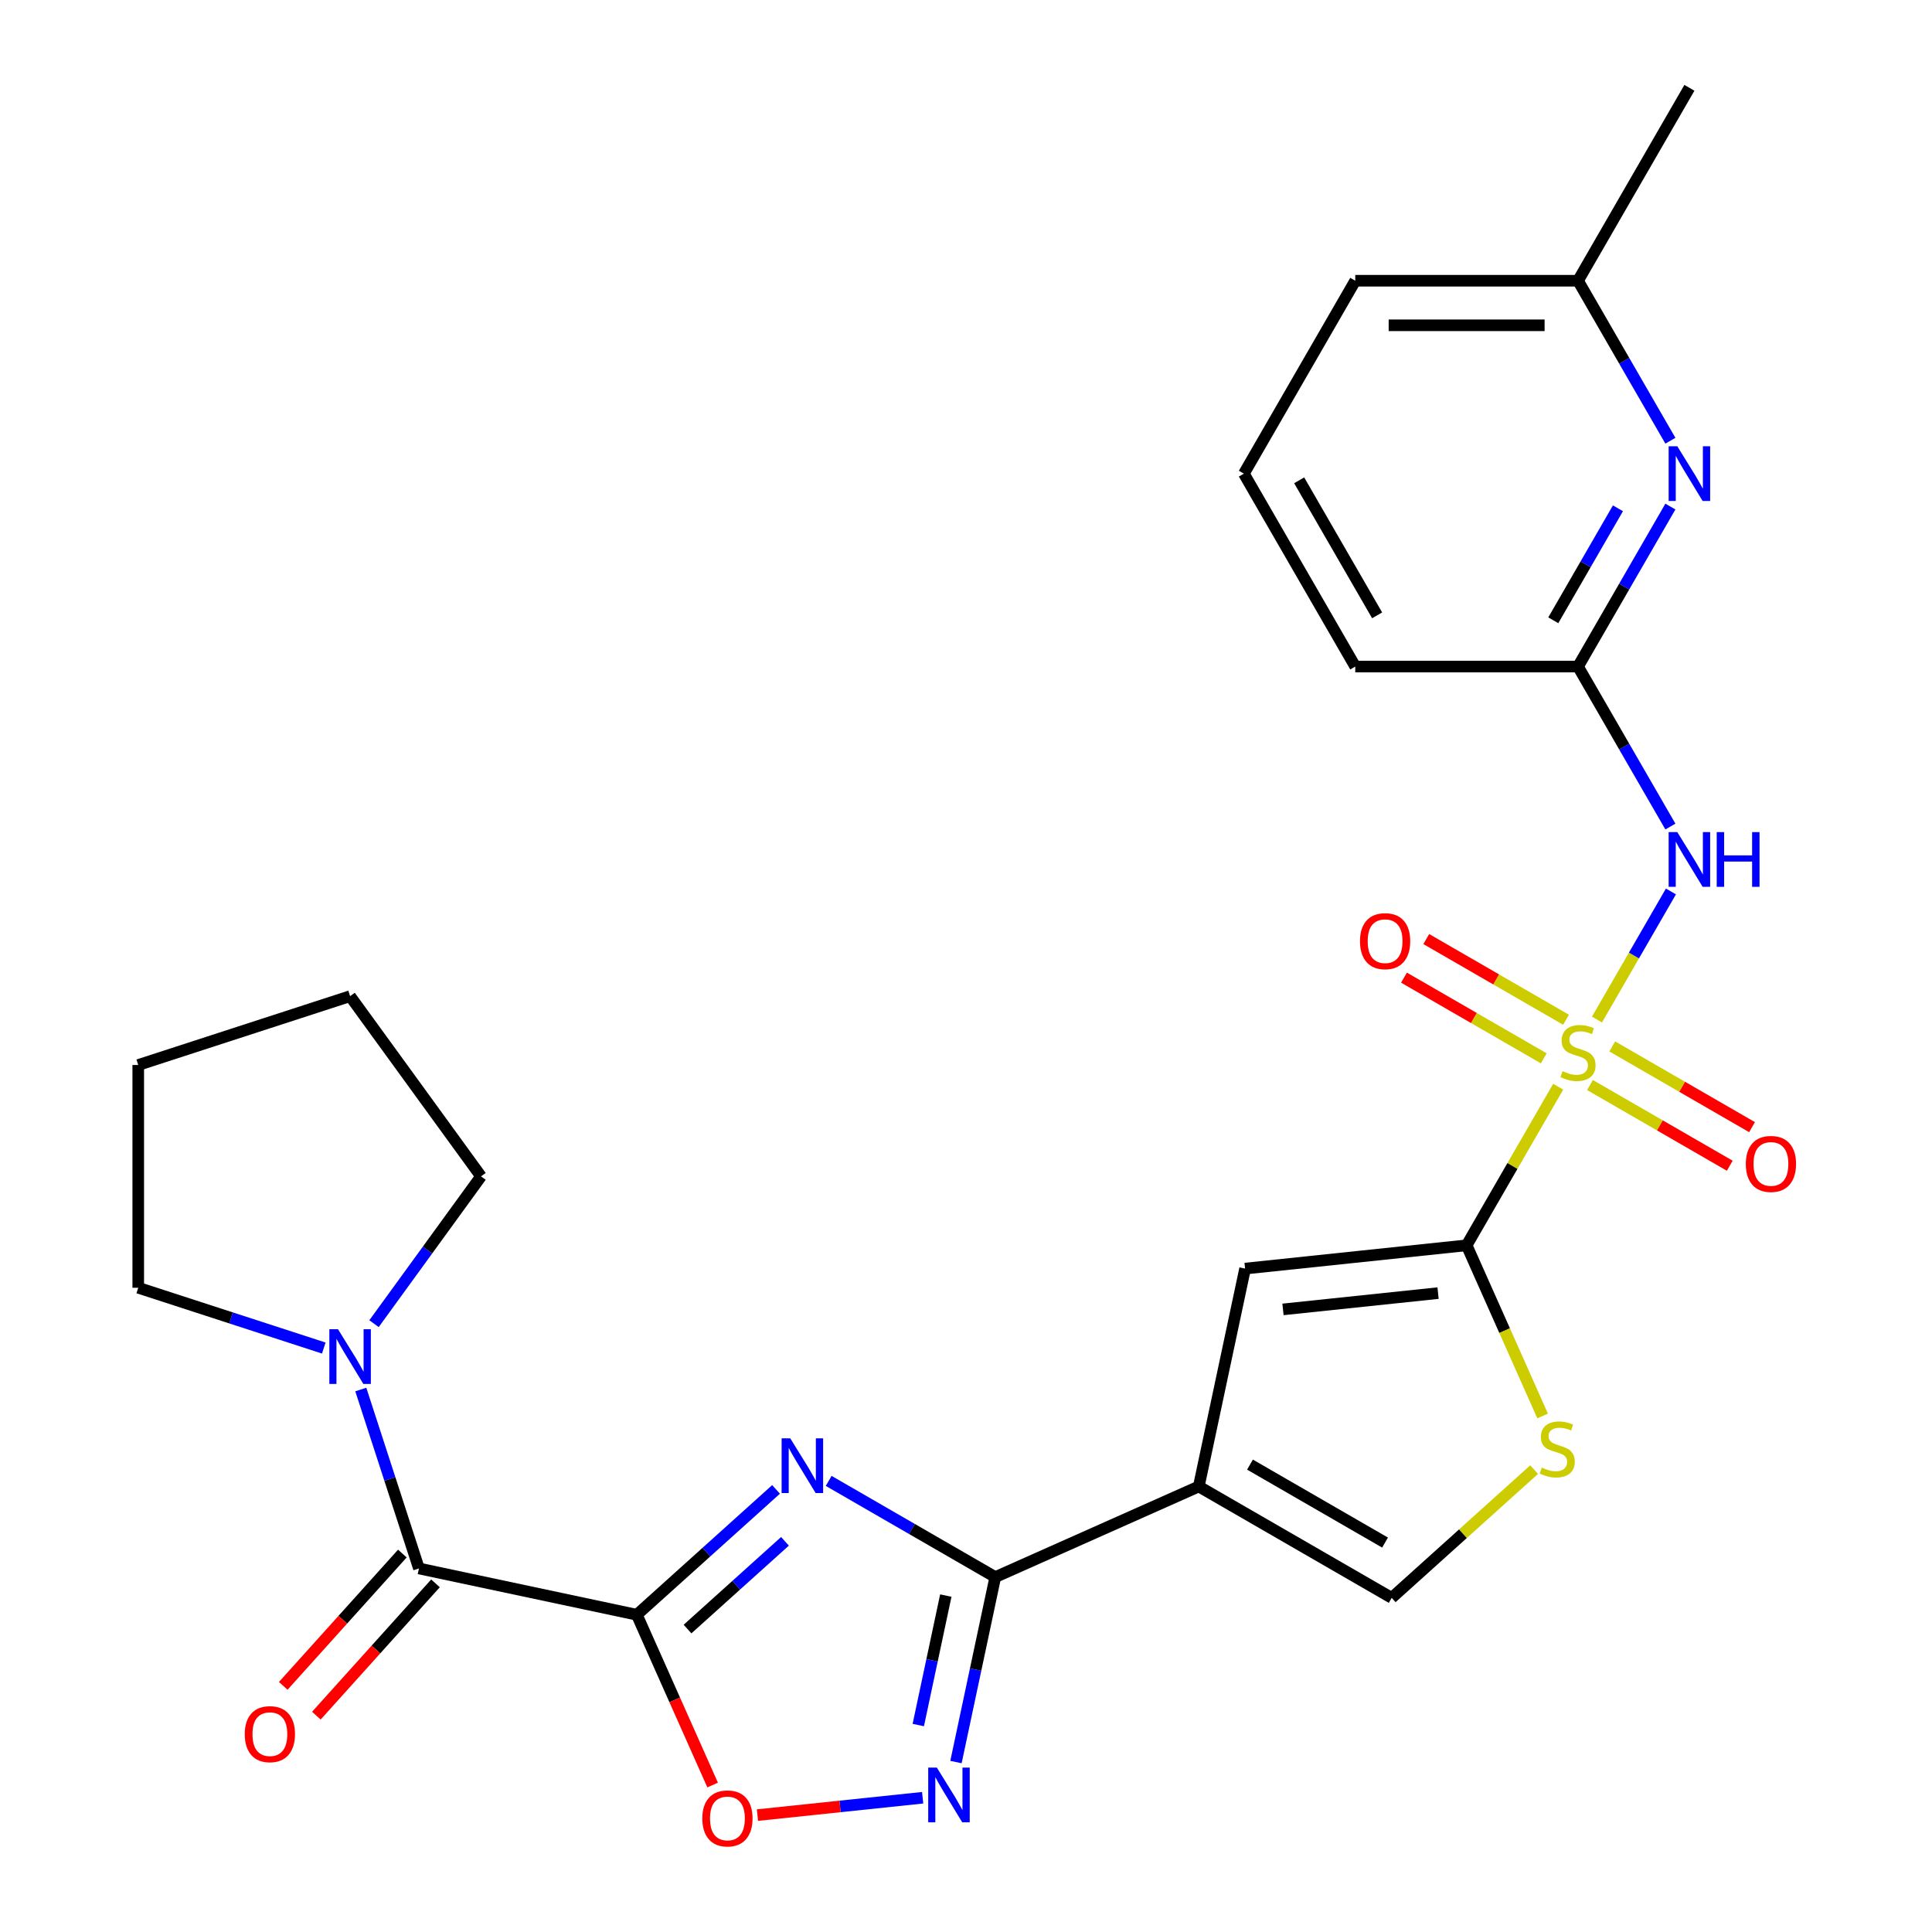 <?xml version='1.0' encoding='iso-8859-1'?>
<svg version='1.1' baseProfile='full'
              xmlns='http://www.w3.org/2000/svg'
                      xmlns:rdkit='http://www.rdkit.org/xml'
                      xmlns:xlink='http://www.w3.org/1999/xlink'
                  xml:space='preserve'
width='1000px' height='1000px' viewBox='0 0 1000 1000'>
<!-- END OF HEADER -->
<rect style='opacity:1.0;fill:#FFFFFF;stroke:none' width='1000' height='1000' x='0' y='0'> </rect>
<path class='bond-2' d='M 806.523,562.479 L 782.826,603.524' style='fill:none;fill-rule:evenodd;stroke:#CCCC00;stroke-width:6px;stroke-linecap:butt;stroke-linejoin:miter;stroke-opacity:1' />
<path class='bond-2' d='M 782.826,603.524 L 759.128,644.569' style='fill:none;fill-rule:evenodd;stroke:#000000;stroke-width:6px;stroke-linecap:butt;stroke-linejoin:miter;stroke-opacity:1' />
<path class='bond-5' d='M 826.595,527.714 L 845.733,494.565' style='fill:none;fill-rule:evenodd;stroke:#CCCC00;stroke-width:6px;stroke-linecap:butt;stroke-linejoin:miter;stroke-opacity:1' />
<path class='bond-5' d='M 845.733,494.565 L 864.872,461.416' style='fill:none;fill-rule:evenodd;stroke:#0000FF;stroke-width:6px;stroke-linecap:butt;stroke-linejoin:miter;stroke-opacity:1' />
<path class='bond-15' d='M 810.581,527.825 L 774.404,506.938' style='fill:none;fill-rule:evenodd;stroke:#CCCC00;stroke-width:6px;stroke-linecap:butt;stroke-linejoin:miter;stroke-opacity:1' />
<path class='bond-15' d='M 774.404,506.938 L 738.228,486.052' style='fill:none;fill-rule:evenodd;stroke:#FF0000;stroke-width:6px;stroke-linecap:butt;stroke-linejoin:miter;stroke-opacity:1' />
<path class='bond-15' d='M 799.051,547.795 L 762.874,526.909' style='fill:none;fill-rule:evenodd;stroke:#CCCC00;stroke-width:6px;stroke-linecap:butt;stroke-linejoin:miter;stroke-opacity:1' />
<path class='bond-15' d='M 762.874,526.909 L 726.698,506.023' style='fill:none;fill-rule:evenodd;stroke:#FF0000;stroke-width:6px;stroke-linecap:butt;stroke-linejoin:miter;stroke-opacity:1' />
<path class='bond-16' d='M 822.976,561.609 L 859.152,582.495' style='fill:none;fill-rule:evenodd;stroke:#CCCC00;stroke-width:6px;stroke-linecap:butt;stroke-linejoin:miter;stroke-opacity:1' />
<path class='bond-16' d='M 859.152,582.495 L 895.328,603.381' style='fill:none;fill-rule:evenodd;stroke:#FF0000;stroke-width:6px;stroke-linecap:butt;stroke-linejoin:miter;stroke-opacity:1' />
<path class='bond-16' d='M 834.506,541.638 L 870.682,562.524' style='fill:none;fill-rule:evenodd;stroke:#CCCC00;stroke-width:6px;stroke-linecap:butt;stroke-linejoin:miter;stroke-opacity:1' />
<path class='bond-16' d='M 870.682,562.524 L 906.858,583.411' style='fill:none;fill-rule:evenodd;stroke:#FF0000;stroke-width:6px;stroke-linecap:butt;stroke-linejoin:miter;stroke-opacity:1' />
<path class='bond-0' d='M 329.62,835.799 L 365.651,803.356' style='fill:none;fill-rule:evenodd;stroke:#000000;stroke-width:6px;stroke-linecap:butt;stroke-linejoin:miter;stroke-opacity:1' />
<path class='bond-0' d='M 365.651,803.356 L 401.682,770.914' style='fill:none;fill-rule:evenodd;stroke:#0000FF;stroke-width:6px;stroke-linecap:butt;stroke-linejoin:miter;stroke-opacity:1' />
<path class='bond-0' d='M 355.859,843.203 L 381.081,820.493' style='fill:none;fill-rule:evenodd;stroke:#000000;stroke-width:6px;stroke-linecap:butt;stroke-linejoin:miter;stroke-opacity:1' />
<path class='bond-0' d='M 381.081,820.493 L 406.303,797.783' style='fill:none;fill-rule:evenodd;stroke:#0000FF;stroke-width:6px;stroke-linecap:butt;stroke-linejoin:miter;stroke-opacity:1' />
<path class='bond-6' d='M 329.62,835.799 L 216.84,811.827' style='fill:none;fill-rule:evenodd;stroke:#000000;stroke-width:6px;stroke-linecap:butt;stroke-linejoin:miter;stroke-opacity:1' />
<path class='bond-29' d='M 329.62,835.799 L 349.239,879.863' style='fill:none;fill-rule:evenodd;stroke:#000000;stroke-width:6px;stroke-linecap:butt;stroke-linejoin:miter;stroke-opacity:1' />
<path class='bond-29' d='M 349.239,879.863 L 368.857,923.928' style='fill:none;fill-rule:evenodd;stroke:#FF0000;stroke-width:6px;stroke-linecap:butt;stroke-linejoin:miter;stroke-opacity:1' />
<path class='bond-1' d='M 428.927,766.513 L 472.042,791.406' style='fill:none;fill-rule:evenodd;stroke:#0000FF;stroke-width:6px;stroke-linecap:butt;stroke-linejoin:miter;stroke-opacity:1' />
<path class='bond-1' d='M 472.042,791.406 L 515.157,816.298' style='fill:none;fill-rule:evenodd;stroke:#000000;stroke-width:6px;stroke-linecap:butt;stroke-linejoin:miter;stroke-opacity:1' />
<path class='bond-8' d='M 759.128,644.569 L 644.46,656.621' style='fill:none;fill-rule:evenodd;stroke:#000000;stroke-width:6px;stroke-linecap:butt;stroke-linejoin:miter;stroke-opacity:1' />
<path class='bond-8' d='M 744.339,669.311 L 664.071,677.747' style='fill:none;fill-rule:evenodd;stroke:#000000;stroke-width:6px;stroke-linecap:butt;stroke-linejoin:miter;stroke-opacity:1' />
<path class='bond-10' d='M 759.128,644.569 L 778.792,688.734' style='fill:none;fill-rule:evenodd;stroke:#000000;stroke-width:6px;stroke-linecap:butt;stroke-linejoin:miter;stroke-opacity:1' />
<path class='bond-10' d='M 778.792,688.734 L 798.455,732.898' style='fill:none;fill-rule:evenodd;stroke:#CCCC00;stroke-width:6px;stroke-linecap:butt;stroke-linejoin:miter;stroke-opacity:1' />
<path class='bond-3' d='M 515.157,816.298 L 620.488,769.401' style='fill:none;fill-rule:evenodd;stroke:#000000;stroke-width:6px;stroke-linecap:butt;stroke-linejoin:miter;stroke-opacity:1' />
<path class='bond-7' d='M 515.157,816.298 L 504.982,864.167' style='fill:none;fill-rule:evenodd;stroke:#000000;stroke-width:6px;stroke-linecap:butt;stroke-linejoin:miter;stroke-opacity:1' />
<path class='bond-7' d='M 504.982,864.167 L 494.807,912.036' style='fill:none;fill-rule:evenodd;stroke:#0000FF;stroke-width:6px;stroke-linecap:butt;stroke-linejoin:miter;stroke-opacity:1' />
<path class='bond-7' d='M 489.548,825.864 L 482.426,859.372' style='fill:none;fill-rule:evenodd;stroke:#000000;stroke-width:6px;stroke-linecap:butt;stroke-linejoin:miter;stroke-opacity:1' />
<path class='bond-7' d='M 482.426,859.372 L 475.303,892.88' style='fill:none;fill-rule:evenodd;stroke:#0000FF;stroke-width:6px;stroke-linecap:butt;stroke-linejoin:miter;stroke-opacity:1' />
<path class='bond-4' d='M 620.488,769.401 L 644.46,656.621' style='fill:none;fill-rule:evenodd;stroke:#000000;stroke-width:6px;stroke-linecap:butt;stroke-linejoin:miter;stroke-opacity:1' />
<path class='bond-27' d='M 620.488,769.401 L 720.341,827.051' style='fill:none;fill-rule:evenodd;stroke:#000000;stroke-width:6px;stroke-linecap:butt;stroke-linejoin:miter;stroke-opacity:1' />
<path class='bond-27' d='M 646.996,758.078 L 716.893,798.433' style='fill:none;fill-rule:evenodd;stroke:#000000;stroke-width:6px;stroke-linecap:butt;stroke-linejoin:miter;stroke-opacity:1' />
<path class='bond-13' d='M 864.589,427.822 L 840.683,386.417' style='fill:none;fill-rule:evenodd;stroke:#0000FF;stroke-width:6px;stroke-linecap:butt;stroke-linejoin:miter;stroke-opacity:1' />
<path class='bond-13' d='M 840.683,386.417 L 816.778,345.012' style='fill:none;fill-rule:evenodd;stroke:#000000;stroke-width:6px;stroke-linecap:butt;stroke-linejoin:miter;stroke-opacity:1' />
<path class='bond-12' d='M 216.84,811.827 L 201.794,765.52' style='fill:none;fill-rule:evenodd;stroke:#000000;stroke-width:6px;stroke-linecap:butt;stroke-linejoin:miter;stroke-opacity:1' />
<path class='bond-12' d='M 201.794,765.52 L 186.748,719.213' style='fill:none;fill-rule:evenodd;stroke:#0000FF;stroke-width:6px;stroke-linecap:butt;stroke-linejoin:miter;stroke-opacity:1' />
<path class='bond-17' d='M 208.271,804.111 L 177.441,838.352' style='fill:none;fill-rule:evenodd;stroke:#000000;stroke-width:6px;stroke-linecap:butt;stroke-linejoin:miter;stroke-opacity:1' />
<path class='bond-17' d='M 177.441,838.352 L 146.61,872.593' style='fill:none;fill-rule:evenodd;stroke:#FF0000;stroke-width:6px;stroke-linecap:butt;stroke-linejoin:miter;stroke-opacity:1' />
<path class='bond-17' d='M 225.408,819.542 L 194.578,853.783' style='fill:none;fill-rule:evenodd;stroke:#000000;stroke-width:6px;stroke-linecap:butt;stroke-linejoin:miter;stroke-opacity:1' />
<path class='bond-17' d='M 194.578,853.783 L 163.747,888.023' style='fill:none;fill-rule:evenodd;stroke:#FF0000;stroke-width:6px;stroke-linecap:butt;stroke-linejoin:miter;stroke-opacity:1' />
<path class='bond-9' d='M 477.562,930.51 L 434.809,935.003' style='fill:none;fill-rule:evenodd;stroke:#0000FF;stroke-width:6px;stroke-linecap:butt;stroke-linejoin:miter;stroke-opacity:1' />
<path class='bond-9' d='M 434.809,935.003 L 392.057,939.497' style='fill:none;fill-rule:evenodd;stroke:#FF0000;stroke-width:6px;stroke-linecap:butt;stroke-linejoin:miter;stroke-opacity:1' />
<path class='bond-11' d='M 794.062,760.672 L 757.202,793.861' style='fill:none;fill-rule:evenodd;stroke:#CCCC00;stroke-width:6px;stroke-linecap:butt;stroke-linejoin:miter;stroke-opacity:1' />
<path class='bond-11' d='M 757.202,793.861 L 720.341,827.051' style='fill:none;fill-rule:evenodd;stroke:#000000;stroke-width:6px;stroke-linecap:butt;stroke-linejoin:miter;stroke-opacity:1' />
<path class='bond-19' d='M 167.588,697.744 L 119.571,682.142' style='fill:none;fill-rule:evenodd;stroke:#0000FF;stroke-width:6px;stroke-linecap:butt;stroke-linejoin:miter;stroke-opacity:1' />
<path class='bond-19' d='M 119.571,682.142 L 71.554,666.54' style='fill:none;fill-rule:evenodd;stroke:#000000;stroke-width:6px;stroke-linecap:butt;stroke-linejoin:miter;stroke-opacity:1' />
<path class='bond-20' d='M 193.592,685.128 L 221.287,647.009' style='fill:none;fill-rule:evenodd;stroke:#0000FF;stroke-width:6px;stroke-linecap:butt;stroke-linejoin:miter;stroke-opacity:1' />
<path class='bond-20' d='M 221.287,647.009 L 248.982,608.891' style='fill:none;fill-rule:evenodd;stroke:#000000;stroke-width:6px;stroke-linecap:butt;stroke-linejoin:miter;stroke-opacity:1' />
<path class='bond-14' d='M 816.778,345.012 L 840.683,303.607' style='fill:none;fill-rule:evenodd;stroke:#000000;stroke-width:6px;stroke-linecap:butt;stroke-linejoin:miter;stroke-opacity:1' />
<path class='bond-14' d='M 840.683,303.607 L 864.589,262.202' style='fill:none;fill-rule:evenodd;stroke:#0000FF;stroke-width:6px;stroke-linecap:butt;stroke-linejoin:miter;stroke-opacity:1' />
<path class='bond-14' d='M 803.979,321.06 L 820.713,292.077' style='fill:none;fill-rule:evenodd;stroke:#000000;stroke-width:6px;stroke-linecap:butt;stroke-linejoin:miter;stroke-opacity:1' />
<path class='bond-14' d='M 820.713,292.077 L 837.446,263.093' style='fill:none;fill-rule:evenodd;stroke:#0000FF;stroke-width:6px;stroke-linecap:butt;stroke-linejoin:miter;stroke-opacity:1' />
<path class='bond-21' d='M 816.778,345.012 L 701.479,345.012' style='fill:none;fill-rule:evenodd;stroke:#000000;stroke-width:6px;stroke-linecap:butt;stroke-linejoin:miter;stroke-opacity:1' />
<path class='bond-18' d='M 864.589,228.117 L 840.683,186.712' style='fill:none;fill-rule:evenodd;stroke:#0000FF;stroke-width:6px;stroke-linecap:butt;stroke-linejoin:miter;stroke-opacity:1' />
<path class='bond-18' d='M 840.683,186.712 L 816.778,145.307' style='fill:none;fill-rule:evenodd;stroke:#000000;stroke-width:6px;stroke-linecap:butt;stroke-linejoin:miter;stroke-opacity:1' />
<path class='bond-24' d='M 816.778,145.307 L 874.428,45.455' style='fill:none;fill-rule:evenodd;stroke:#000000;stroke-width:6px;stroke-linecap:butt;stroke-linejoin:miter;stroke-opacity:1' />
<path class='bond-28' d='M 816.778,145.307 L 701.479,145.307' style='fill:none;fill-rule:evenodd;stroke:#000000;stroke-width:6px;stroke-linecap:butt;stroke-linejoin:miter;stroke-opacity:1' />
<path class='bond-28' d='M 799.483,168.367 L 718.773,168.367' style='fill:none;fill-rule:evenodd;stroke:#000000;stroke-width:6px;stroke-linecap:butt;stroke-linejoin:miter;stroke-opacity:1' />
<path class='bond-25' d='M 71.554,666.54 L 71.554,551.241' style='fill:none;fill-rule:evenodd;stroke:#000000;stroke-width:6px;stroke-linecap:butt;stroke-linejoin:miter;stroke-opacity:1' />
<path class='bond-26' d='M 248.982,608.891 L 181.21,515.611' style='fill:none;fill-rule:evenodd;stroke:#000000;stroke-width:6px;stroke-linecap:butt;stroke-linejoin:miter;stroke-opacity:1' />
<path class='bond-22' d='M 701.479,345.012 L 643.829,245.159' style='fill:none;fill-rule:evenodd;stroke:#000000;stroke-width:6px;stroke-linecap:butt;stroke-linejoin:miter;stroke-opacity:1' />
<path class='bond-22' d='M 712.802,318.504 L 672.447,248.607' style='fill:none;fill-rule:evenodd;stroke:#000000;stroke-width:6px;stroke-linecap:butt;stroke-linejoin:miter;stroke-opacity:1' />
<path class='bond-23' d='M 643.829,245.159 L 701.479,145.307' style='fill:none;fill-rule:evenodd;stroke:#000000;stroke-width:6px;stroke-linecap:butt;stroke-linejoin:miter;stroke-opacity:1' />
<path class='bond-30' d='M 71.554,551.241 L 181.21,515.611' style='fill:none;fill-rule:evenodd;stroke:#000000;stroke-width:6px;stroke-linecap:butt;stroke-linejoin:miter;stroke-opacity:1' />
<path  class='atom-0' d='M 808.778 554.437
Q 809.098 554.557, 810.418 555.117
Q 811.738 555.677, 813.178 556.037
Q 814.658 556.357, 816.098 556.357
Q 818.778 556.357, 820.338 555.077
Q 821.898 553.757, 821.898 551.477
Q 821.898 549.917, 821.098 548.957
Q 820.338 547.997, 819.138 547.477
Q 817.938 546.957, 815.938 546.357
Q 813.418 545.597, 811.898 544.877
Q 810.418 544.157, 809.338 542.637
Q 808.298 541.117, 808.298 538.557
Q 808.298 534.997, 810.698 532.797
Q 813.138 530.597, 817.938 530.597
Q 821.218 530.597, 824.938 532.157
L 824.018 535.237
Q 820.618 533.837, 818.058 533.837
Q 815.298 533.837, 813.778 534.997
Q 812.258 536.117, 812.298 538.077
Q 812.298 539.597, 813.058 540.517
Q 813.858 541.437, 814.978 541.957
Q 816.138 542.477, 818.058 543.077
Q 820.618 543.877, 822.138 544.677
Q 823.658 545.477, 824.738 547.117
Q 825.858 548.717, 825.858 551.477
Q 825.858 555.397, 823.218 557.517
Q 820.618 559.597, 816.258 559.597
Q 813.738 559.597, 811.818 559.037
Q 809.938 558.517, 807.698 557.597
L 808.778 554.437
' fill='#CCCC00'/>
<path  class='atom-2' d='M 409.044 744.488
L 418.324 759.488
Q 419.244 760.968, 420.724 763.648
Q 422.204 766.328, 422.284 766.488
L 422.284 744.488
L 426.044 744.488
L 426.044 772.808
L 422.164 772.808
L 412.204 756.408
Q 411.044 754.488, 409.804 752.288
Q 408.604 750.088, 408.244 749.408
L 408.244 772.808
L 404.564 772.808
L 404.564 744.488
L 409.044 744.488
' fill='#0000FF'/>
<path  class='atom-6' d='M 868.168 430.704
L 877.448 445.704
Q 878.368 447.184, 879.848 449.864
Q 881.328 452.544, 881.408 452.704
L 881.408 430.704
L 885.168 430.704
L 885.168 459.024
L 881.288 459.024
L 871.328 442.624
Q 870.168 440.704, 868.928 438.504
Q 867.728 436.304, 867.368 435.624
L 867.368 459.024
L 863.688 459.024
L 863.688 430.704
L 868.168 430.704
' fill='#0000FF'/>
<path  class='atom-6' d='M 888.568 430.704
L 892.408 430.704
L 892.408 442.744
L 906.888 442.744
L 906.888 430.704
L 910.728 430.704
L 910.728 459.024
L 906.888 459.024
L 906.888 445.944
L 892.408 445.944
L 892.408 459.024
L 888.568 459.024
L 888.568 430.704
' fill='#0000FF'/>
<path  class='atom-8' d='M 484.925 914.918
L 494.205 929.918
Q 495.125 931.398, 496.605 934.078
Q 498.085 936.758, 498.165 936.918
L 498.165 914.918
L 501.925 914.918
L 501.925 943.238
L 498.045 943.238
L 488.085 926.838
Q 486.925 924.918, 485.685 922.718
Q 484.485 920.518, 484.125 919.838
L 484.125 943.238
L 480.445 943.238
L 480.445 914.918
L 484.925 914.918
' fill='#0000FF'/>
<path  class='atom-10' d='M 363.516 941.21
Q 363.516 934.41, 366.876 930.61
Q 370.236 926.81, 376.516 926.81
Q 382.796 926.81, 386.156 930.61
Q 389.516 934.41, 389.516 941.21
Q 389.516 948.09, 386.116 952.01
Q 382.716 955.89, 376.516 955.89
Q 370.276 955.89, 366.876 952.01
Q 363.516 948.13, 363.516 941.21
M 376.516 952.69
Q 380.836 952.69, 383.156 949.81
Q 385.516 946.89, 385.516 941.21
Q 385.516 935.65, 383.156 932.85
Q 380.836 930.01, 376.516 930.01
Q 372.196 930.01, 369.836 932.81
Q 367.516 935.61, 367.516 941.21
Q 367.516 946.93, 369.836 949.81
Q 372.196 952.69, 376.516 952.69
' fill='#FF0000'/>
<path  class='atom-11' d='M 798.025 759.621
Q 798.345 759.741, 799.665 760.301
Q 800.985 760.861, 802.425 761.221
Q 803.905 761.541, 805.345 761.541
Q 808.025 761.541, 809.585 760.261
Q 811.145 758.941, 811.145 756.661
Q 811.145 755.101, 810.345 754.141
Q 809.585 753.181, 808.385 752.661
Q 807.185 752.141, 805.185 751.541
Q 802.665 750.781, 801.145 750.061
Q 799.665 749.341, 798.585 747.821
Q 797.545 746.301, 797.545 743.741
Q 797.545 740.181, 799.945 737.981
Q 802.385 735.781, 807.185 735.781
Q 810.465 735.781, 814.185 737.341
L 813.265 740.421
Q 809.865 739.021, 807.305 739.021
Q 804.545 739.021, 803.025 740.181
Q 801.505 741.301, 801.545 743.261
Q 801.545 744.781, 802.305 745.701
Q 803.105 746.621, 804.225 747.141
Q 805.385 747.661, 807.305 748.261
Q 809.865 749.061, 811.385 749.861
Q 812.905 750.661, 813.985 752.301
Q 815.105 753.901, 815.105 756.661
Q 815.105 760.581, 812.465 762.701
Q 809.865 764.781, 805.505 764.781
Q 802.985 764.781, 801.065 764.221
Q 799.185 763.701, 796.945 762.781
L 798.025 759.621
' fill='#CCCC00'/>
<path  class='atom-13' d='M 174.95 688.01
L 184.23 703.01
Q 185.15 704.49, 186.63 707.17
Q 188.11 709.85, 188.19 710.01
L 188.19 688.01
L 191.95 688.01
L 191.95 716.33
L 188.07 716.33
L 178.11 699.93
Q 176.95 698.01, 175.71 695.81
Q 174.51 693.61, 174.15 692.93
L 174.15 716.33
L 170.47 716.33
L 170.47 688.01
L 174.95 688.01
' fill='#0000FF'/>
<path  class='atom-15' d='M 868.168 230.999
L 877.448 245.999
Q 878.368 247.479, 879.848 250.159
Q 881.328 252.839, 881.408 252.999
L 881.408 230.999
L 885.168 230.999
L 885.168 259.319
L 881.288 259.319
L 871.328 242.919
Q 870.168 240.999, 868.928 238.799
Q 867.728 236.599, 867.368 235.919
L 867.368 259.319
L 863.688 259.319
L 863.688 230.999
L 868.168 230.999
' fill='#0000FF'/>
<path  class='atom-16' d='M 703.926 487.147
Q 703.926 480.347, 707.286 476.547
Q 710.646 472.747, 716.926 472.747
Q 723.206 472.747, 726.566 476.547
Q 729.926 480.347, 729.926 487.147
Q 729.926 494.027, 726.526 497.947
Q 723.126 501.827, 716.926 501.827
Q 710.686 501.827, 707.286 497.947
Q 703.926 494.067, 703.926 487.147
M 716.926 498.627
Q 721.246 498.627, 723.566 495.747
Q 725.926 492.827, 725.926 487.147
Q 725.926 481.587, 723.566 478.787
Q 721.246 475.947, 716.926 475.947
Q 712.606 475.947, 710.246 478.747
Q 707.926 481.547, 707.926 487.147
Q 707.926 492.867, 710.246 495.747
Q 712.606 498.627, 716.926 498.627
' fill='#FF0000'/>
<path  class='atom-17' d='M 903.631 602.447
Q 903.631 595.647, 906.991 591.847
Q 910.351 588.047, 916.631 588.047
Q 922.911 588.047, 926.271 591.847
Q 929.631 595.647, 929.631 602.447
Q 929.631 609.327, 926.231 613.247
Q 922.831 617.127, 916.631 617.127
Q 910.391 617.127, 906.991 613.247
Q 903.631 609.367, 903.631 602.447
M 916.631 613.927
Q 920.951 613.927, 923.271 611.047
Q 925.631 608.127, 925.631 602.447
Q 925.631 596.887, 923.271 594.087
Q 920.951 591.247, 916.631 591.247
Q 912.311 591.247, 909.951 594.047
Q 907.631 596.847, 907.631 602.447
Q 907.631 608.167, 909.951 611.047
Q 912.311 613.927, 916.631 613.927
' fill='#FF0000'/>
<path  class='atom-18' d='M 126.689 897.591
Q 126.689 890.791, 130.049 886.991
Q 133.409 883.191, 139.689 883.191
Q 145.969 883.191, 149.329 886.991
Q 152.689 890.791, 152.689 897.591
Q 152.689 904.471, 149.289 908.391
Q 145.889 912.271, 139.689 912.271
Q 133.449 912.271, 130.049 908.391
Q 126.689 904.511, 126.689 897.591
M 139.689 909.071
Q 144.009 909.071, 146.329 906.191
Q 148.689 903.271, 148.689 897.591
Q 148.689 892.031, 146.329 889.231
Q 144.009 886.391, 139.689 886.391
Q 135.369 886.391, 133.009 889.191
Q 130.689 891.991, 130.689 897.591
Q 130.689 903.311, 133.009 906.191
Q 135.369 909.071, 139.689 909.071
' fill='#FF0000'/>
</svg>
